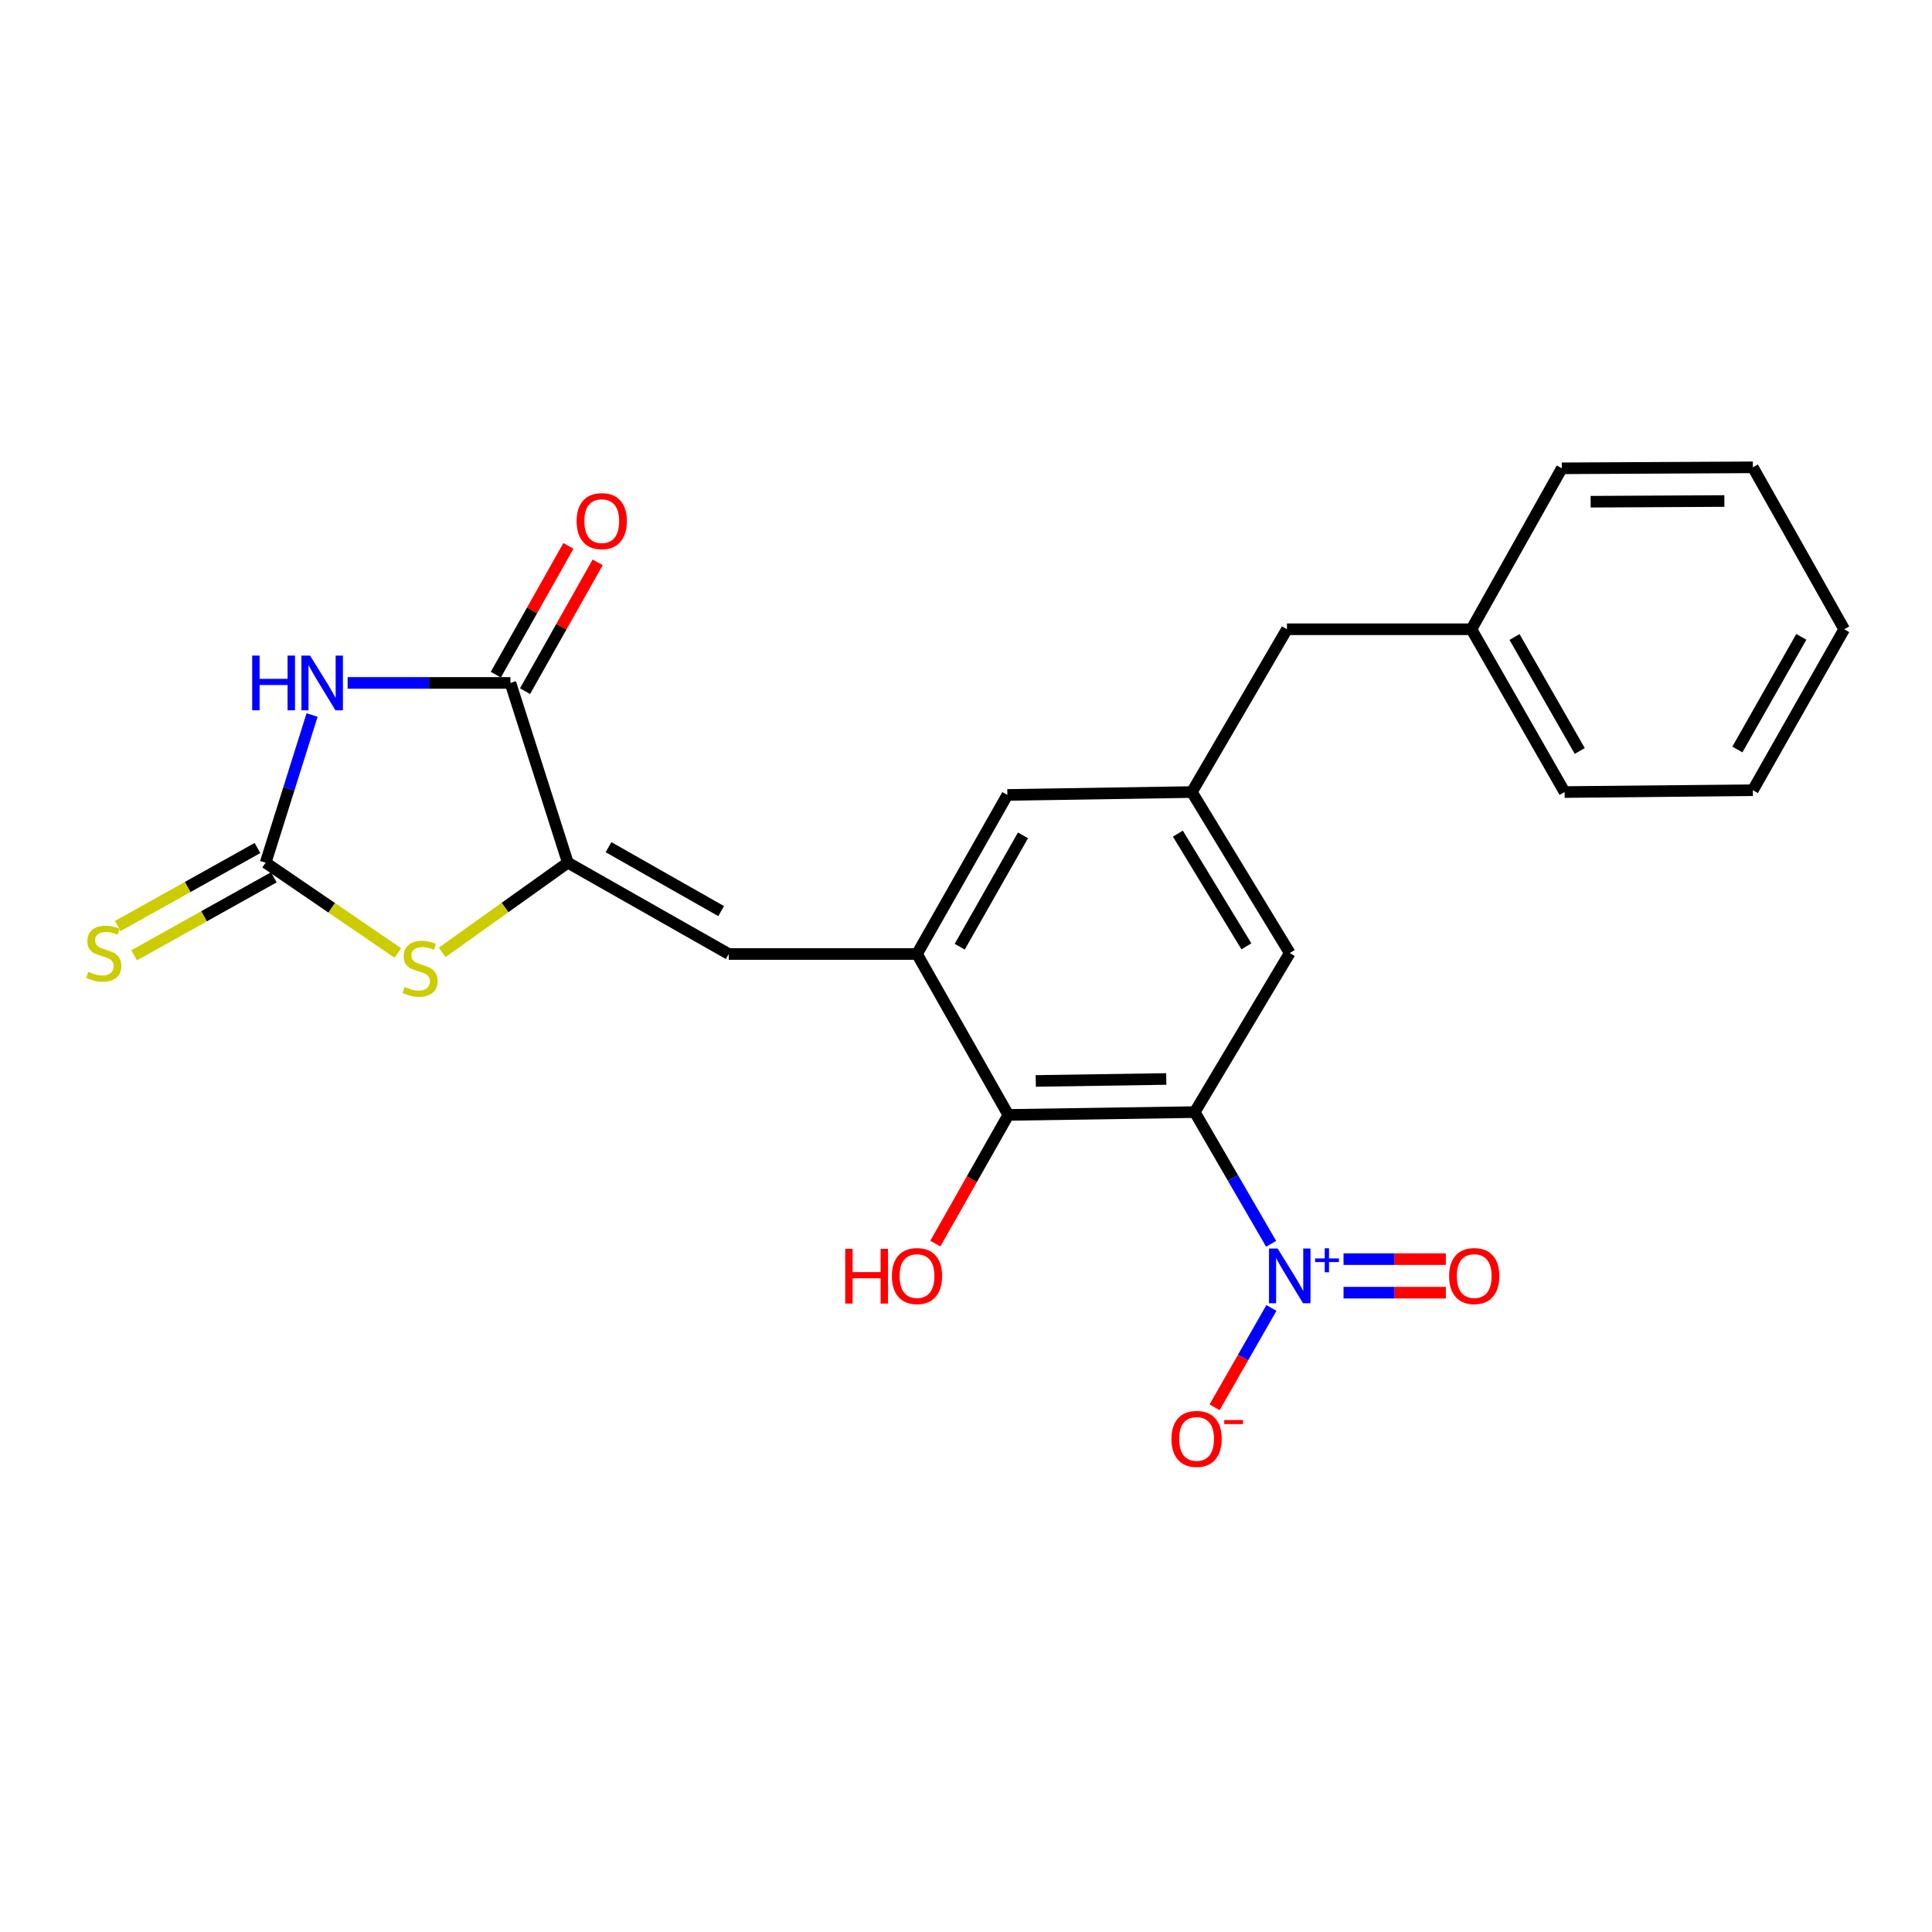 <?xml version='1.0' encoding='iso-8859-1'?>
<svg version='1.1' baseProfile='full'
              xmlns='http://www.w3.org/2000/svg'
                      xmlns:rdkit='http://www.rdkit.org/xml'
                      xmlns:xlink='http://www.w3.org/1999/xlink'
                  xml:space='preserve'
width='1000px' height='1000px' viewBox='0 0 1000 1000'>
<!-- END OF HEADER -->
<rect style='opacity:1.0;fill:#FFFFFF;stroke:none' width='1000' height='1000' x='0' y='0'> </rect>
<path class='bond-1' d='M 618.396,575.623 L 638.168,609.71' style='fill:none;fill-rule:evenodd;stroke:#000000;stroke-width:6px;stroke-linecap:butt;stroke-linejoin:miter;stroke-opacity:1' />
<path class='bond-1' d='M 638.168,609.71 L 657.94,643.796' style='fill:none;fill-rule:evenodd;stroke:#0000FF;stroke-width:6px;stroke-linecap:butt;stroke-linejoin:miter;stroke-opacity:1' />
<path class='bond-8' d='M 618.396,575.623 L 521.9,577.08' style='fill:none;fill-rule:evenodd;stroke:#000000;stroke-width:6px;stroke-linecap:butt;stroke-linejoin:miter;stroke-opacity:1' />
<path class='bond-8' d='M 603.659,558.476 L 536.112,559.496' style='fill:none;fill-rule:evenodd;stroke:#000000;stroke-width:6px;stroke-linecap:butt;stroke-linejoin:miter;stroke-opacity:1' />
<path class='bond-9' d='M 618.396,575.623 L 667.575,493.291' style='fill:none;fill-rule:evenodd;stroke:#000000;stroke-width:6px;stroke-linecap:butt;stroke-linejoin:miter;stroke-opacity:1' />
<path class='bond-0' d='M 179.928,353.482 L 222.061,353.482' style='fill:none;fill-rule:evenodd;stroke:#0000FF;stroke-width:6px;stroke-linecap:butt;stroke-linejoin:miter;stroke-opacity:1' />
<path class='bond-0' d='M 222.061,353.482 L 264.194,353.482' style='fill:none;fill-rule:evenodd;stroke:#000000;stroke-width:6px;stroke-linecap:butt;stroke-linejoin:miter;stroke-opacity:1' />
<path class='bond-25' d='M 161.533,370.081 L 149.515,408.298' style='fill:none;fill-rule:evenodd;stroke:#0000FF;stroke-width:6px;stroke-linecap:butt;stroke-linejoin:miter;stroke-opacity:1' />
<path class='bond-25' d='M 149.515,408.298 L 137.497,446.515' style='fill:none;fill-rule:evenodd;stroke:#000000;stroke-width:6px;stroke-linecap:butt;stroke-linejoin:miter;stroke-opacity:1' />
<path class='bond-12' d='M 658.085,676.994 L 643.372,702.71' style='fill:none;fill-rule:evenodd;stroke:#0000FF;stroke-width:6px;stroke-linecap:butt;stroke-linejoin:miter;stroke-opacity:1' />
<path class='bond-12' d='M 643.372,702.71 L 628.659,728.427' style='fill:none;fill-rule:evenodd;stroke:#FF0000;stroke-width:6px;stroke-linecap:butt;stroke-linejoin:miter;stroke-opacity:1' />
<path class='bond-14' d='M 695.407,669.09 L 721.887,669.09' style='fill:none;fill-rule:evenodd;stroke:#0000FF;stroke-width:6px;stroke-linecap:butt;stroke-linejoin:miter;stroke-opacity:1' />
<path class='bond-14' d='M 721.887,669.09 L 748.367,669.09' style='fill:none;fill-rule:evenodd;stroke:#FF0000;stroke-width:6px;stroke-linecap:butt;stroke-linejoin:miter;stroke-opacity:1' />
<path class='bond-14' d='M 695.407,651.722 L 721.887,651.722' style='fill:none;fill-rule:evenodd;stroke:#0000FF;stroke-width:6px;stroke-linecap:butt;stroke-linejoin:miter;stroke-opacity:1' />
<path class='bond-14' d='M 721.887,651.722 L 748.367,651.722' style='fill:none;fill-rule:evenodd;stroke:#FF0000;stroke-width:6px;stroke-linecap:butt;stroke-linejoin:miter;stroke-opacity:1' />
<path class='bond-2' d='M 137.497,446.515 L 171.707,469.883' style='fill:none;fill-rule:evenodd;stroke:#000000;stroke-width:6px;stroke-linecap:butt;stroke-linejoin:miter;stroke-opacity:1' />
<path class='bond-2' d='M 171.707,469.883 L 205.918,493.252' style='fill:none;fill-rule:evenodd;stroke:#CCCC00;stroke-width:6px;stroke-linecap:butt;stroke-linejoin:miter;stroke-opacity:1' />
<path class='bond-11' d='M 133.264,438.933 L 97.109,459.117' style='fill:none;fill-rule:evenodd;stroke:#000000;stroke-width:6px;stroke-linecap:butt;stroke-linejoin:miter;stroke-opacity:1' />
<path class='bond-11' d='M 97.109,459.117 L 60.955,479.301' style='fill:none;fill-rule:evenodd;stroke:#CCCC00;stroke-width:6px;stroke-linecap:butt;stroke-linejoin:miter;stroke-opacity:1' />
<path class='bond-11' d='M 141.73,454.097 L 105.575,474.281' style='fill:none;fill-rule:evenodd;stroke:#000000;stroke-width:6px;stroke-linecap:butt;stroke-linejoin:miter;stroke-opacity:1' />
<path class='bond-11' d='M 105.575,474.281 L 69.42,494.465' style='fill:none;fill-rule:evenodd;stroke:#CCCC00;stroke-width:6px;stroke-linecap:butt;stroke-linejoin:miter;stroke-opacity:1' />
<path class='bond-3' d='M 293.912,446.515 L 377.189,493.784' style='fill:none;fill-rule:evenodd;stroke:#000000;stroke-width:6px;stroke-linecap:butt;stroke-linejoin:miter;stroke-opacity:1' />
<path class='bond-3' d='M 314.976,438.501 L 373.271,471.589' style='fill:none;fill-rule:evenodd;stroke:#000000;stroke-width:6px;stroke-linecap:butt;stroke-linejoin:miter;stroke-opacity:1' />
<path class='bond-4' d='M 293.912,446.515 L 264.194,353.482' style='fill:none;fill-rule:evenodd;stroke:#000000;stroke-width:6px;stroke-linecap:butt;stroke-linejoin:miter;stroke-opacity:1' />
<path class='bond-5' d='M 293.912,446.515 L 261.379,469.732' style='fill:none;fill-rule:evenodd;stroke:#000000;stroke-width:6px;stroke-linecap:butt;stroke-linejoin:miter;stroke-opacity:1' />
<path class='bond-5' d='M 261.379,469.732 L 228.847,492.95' style='fill:none;fill-rule:evenodd;stroke:#CCCC00;stroke-width:6px;stroke-linecap:butt;stroke-linejoin:miter;stroke-opacity:1' />
<path class='bond-15' d='M 271.758,357.748 L 290.553,324.417' style='fill:none;fill-rule:evenodd;stroke:#000000;stroke-width:6px;stroke-linecap:butt;stroke-linejoin:miter;stroke-opacity:1' />
<path class='bond-15' d='M 290.553,324.417 L 309.347,291.086' style='fill:none;fill-rule:evenodd;stroke:#FF0000;stroke-width:6px;stroke-linecap:butt;stroke-linejoin:miter;stroke-opacity:1' />
<path class='bond-15' d='M 256.63,349.217 L 275.424,315.886' style='fill:none;fill-rule:evenodd;stroke:#000000;stroke-width:6px;stroke-linecap:butt;stroke-linejoin:miter;stroke-opacity:1' />
<path class='bond-15' d='M 275.424,315.886 L 294.219,282.556' style='fill:none;fill-rule:evenodd;stroke:#FF0000;stroke-width:6px;stroke-linecap:butt;stroke-linejoin:miter;stroke-opacity:1' />
<path class='bond-6' d='M 474.641,493.784 L 521.9,577.08' style='fill:none;fill-rule:evenodd;stroke:#000000;stroke-width:6px;stroke-linecap:butt;stroke-linejoin:miter;stroke-opacity:1' />
<path class='bond-7' d='M 474.641,493.784 L 377.189,493.784' style='fill:none;fill-rule:evenodd;stroke:#000000;stroke-width:6px;stroke-linecap:butt;stroke-linejoin:miter;stroke-opacity:1' />
<path class='bond-24' d='M 474.641,493.784 L 521.408,411.452' style='fill:none;fill-rule:evenodd;stroke:#000000;stroke-width:6px;stroke-linecap:butt;stroke-linejoin:miter;stroke-opacity:1' />
<path class='bond-24' d='M 496.757,490.012 L 529.494,432.379' style='fill:none;fill-rule:evenodd;stroke:#000000;stroke-width:6px;stroke-linecap:butt;stroke-linejoin:miter;stroke-opacity:1' />
<path class='bond-17' d='M 521.9,577.08 L 503.01,610.386' style='fill:none;fill-rule:evenodd;stroke:#000000;stroke-width:6px;stroke-linecap:butt;stroke-linejoin:miter;stroke-opacity:1' />
<path class='bond-17' d='M 503.01,610.386 L 484.121,643.691' style='fill:none;fill-rule:evenodd;stroke:#FF0000;stroke-width:6px;stroke-linecap:butt;stroke-linejoin:miter;stroke-opacity:1' />
<path class='bond-10' d='M 667.575,493.291 L 616.9,409.966' style='fill:none;fill-rule:evenodd;stroke:#000000;stroke-width:6px;stroke-linecap:butt;stroke-linejoin:miter;stroke-opacity:1' />
<path class='bond-10' d='M 645.135,489.817 L 609.663,431.489' style='fill:none;fill-rule:evenodd;stroke:#000000;stroke-width:6px;stroke-linecap:butt;stroke-linejoin:miter;stroke-opacity:1' />
<path class='bond-13' d='M 616.9,409.966 L 521.408,411.452' style='fill:none;fill-rule:evenodd;stroke:#000000;stroke-width:6px;stroke-linecap:butt;stroke-linejoin:miter;stroke-opacity:1' />
<path class='bond-16' d='M 616.9,409.966 L 666.118,325.704' style='fill:none;fill-rule:evenodd;stroke:#000000;stroke-width:6px;stroke-linecap:butt;stroke-linejoin:miter;stroke-opacity:1' />
<path class='bond-18' d='M 666.118,325.704 L 761.611,325.704' style='fill:none;fill-rule:evenodd;stroke:#000000;stroke-width:6px;stroke-linecap:butt;stroke-linejoin:miter;stroke-opacity:1' />
<path class='bond-19' d='M 761.611,325.704 L 809.835,409.966' style='fill:none;fill-rule:evenodd;stroke:#000000;stroke-width:6px;stroke-linecap:butt;stroke-linejoin:miter;stroke-opacity:1' />
<path class='bond-19' d='M 783.918,329.716 L 817.675,388.7' style='fill:none;fill-rule:evenodd;stroke:#000000;stroke-width:6px;stroke-linecap:butt;stroke-linejoin:miter;stroke-opacity:1' />
<path class='bond-20' d='M 761.611,325.704 L 808.388,242.397' style='fill:none;fill-rule:evenodd;stroke:#000000;stroke-width:6px;stroke-linecap:butt;stroke-linejoin:miter;stroke-opacity:1' />
<path class='bond-21' d='M 809.835,409.966 L 907.277,409.01' style='fill:none;fill-rule:evenodd;stroke:#000000;stroke-width:6px;stroke-linecap:butt;stroke-linejoin:miter;stroke-opacity:1' />
<path class='bond-22' d='M 808.388,242.397 L 907.277,241.886' style='fill:none;fill-rule:evenodd;stroke:#000000;stroke-width:6px;stroke-linecap:butt;stroke-linejoin:miter;stroke-opacity:1' />
<path class='bond-22' d='M 823.311,259.688 L 892.533,259.33' style='fill:none;fill-rule:evenodd;stroke:#000000;stroke-width:6px;stroke-linecap:butt;stroke-linejoin:miter;stroke-opacity:1' />
<path class='bond-26' d='M 907.277,409.01 L 954.545,325.704' style='fill:none;fill-rule:evenodd;stroke:#000000;stroke-width:6px;stroke-linecap:butt;stroke-linejoin:miter;stroke-opacity:1' />
<path class='bond-26' d='M 899.262,387.944 L 932.35,329.629' style='fill:none;fill-rule:evenodd;stroke:#000000;stroke-width:6px;stroke-linecap:butt;stroke-linejoin:miter;stroke-opacity:1' />
<path class='bond-23' d='M 907.277,241.886 L 954.545,325.704' style='fill:none;fill-rule:evenodd;stroke:#000000;stroke-width:6px;stroke-linecap:butt;stroke-linejoin:miter;stroke-opacity:1' />
<path  class='atom-1' d='M 130.532 339.322
L 134.372 339.322
L 134.372 351.362
L 148.852 351.362
L 148.852 339.322
L 152.692 339.322
L 152.692 367.642
L 148.852 367.642
L 148.852 354.562
L 134.372 354.562
L 134.372 367.642
L 130.532 367.642
L 130.532 339.322
' fill='#0000FF'/>
<path  class='atom-1' d='M 160.492 339.322
L 169.772 354.322
Q 170.692 355.802, 172.172 358.482
Q 173.652 361.162, 173.732 361.322
L 173.732 339.322
L 177.492 339.322
L 177.492 367.642
L 173.612 367.642
L 163.652 351.242
Q 162.492 349.322, 161.252 347.122
Q 160.052 344.922, 159.692 344.242
L 159.692 367.642
L 156.012 367.642
L 156.012 339.322
L 160.492 339.322
' fill='#0000FF'/>
<path  class='atom-2' d='M 661.315 646.246
L 670.595 661.246
Q 671.515 662.726, 672.995 665.406
Q 674.475 668.086, 674.555 668.246
L 674.555 646.246
L 678.315 646.246
L 678.315 674.566
L 674.435 674.566
L 664.475 658.166
Q 663.315 656.246, 662.075 654.046
Q 660.875 651.846, 660.515 651.166
L 660.515 674.566
L 656.835 674.566
L 656.835 646.246
L 661.315 646.246
' fill='#0000FF'/>
<path  class='atom-2' d='M 680.691 651.351
L 685.681 651.351
L 685.681 646.097
L 687.898 646.097
L 687.898 651.351
L 693.02 651.351
L 693.02 653.252
L 687.898 653.252
L 687.898 658.532
L 685.681 658.532
L 685.681 653.252
L 680.691 653.252
L 680.691 651.351
' fill='#0000FF'/>
<path  class='atom-6' d='M 209.417 510.827
Q 209.737 510.947, 211.057 511.507
Q 212.377 512.067, 213.817 512.427
Q 215.297 512.747, 216.737 512.747
Q 219.417 512.747, 220.977 511.467
Q 222.537 510.147, 222.537 507.867
Q 222.537 506.307, 221.737 505.347
Q 220.977 504.387, 219.777 503.867
Q 218.577 503.347, 216.577 502.747
Q 214.057 501.987, 212.537 501.267
Q 211.057 500.547, 209.977 499.027
Q 208.937 497.507, 208.937 494.947
Q 208.937 491.387, 211.337 489.187
Q 213.777 486.987, 218.577 486.987
Q 221.857 486.987, 225.577 488.547
L 224.657 491.627
Q 221.257 490.227, 218.697 490.227
Q 215.937 490.227, 214.417 491.387
Q 212.897 492.507, 212.937 494.467
Q 212.937 495.987, 213.697 496.907
Q 214.497 497.827, 215.617 498.347
Q 216.777 498.867, 218.697 499.467
Q 221.257 500.267, 222.777 501.067
Q 224.297 501.867, 225.377 503.507
Q 226.497 505.107, 226.497 507.867
Q 226.497 511.787, 223.857 513.907
Q 221.257 515.987, 216.897 515.987
Q 214.377 515.987, 212.457 515.427
Q 210.577 514.907, 208.337 513.987
L 209.417 510.827
' fill='#CCCC00'/>
<path  class='atom-12' d='M 45.708 503.011
Q 46.028 503.131, 47.348 503.691
Q 48.668 504.251, 50.108 504.611
Q 51.588 504.931, 53.028 504.931
Q 55.708 504.931, 57.268 503.651
Q 58.828 502.331, 58.828 500.051
Q 58.828 498.491, 58.028 497.531
Q 57.268 496.571, 56.068 496.051
Q 54.868 495.531, 52.868 494.931
Q 50.348 494.171, 48.828 493.451
Q 47.348 492.731, 46.268 491.211
Q 45.228 489.691, 45.228 487.131
Q 45.228 483.571, 47.628 481.371
Q 50.068 479.171, 54.868 479.171
Q 58.148 479.171, 61.868 480.731
L 60.948 483.811
Q 57.548 482.411, 54.988 482.411
Q 52.228 482.411, 50.708 483.571
Q 49.188 484.691, 49.228 486.651
Q 49.228 488.171, 49.988 489.091
Q 50.788 490.011, 51.908 490.531
Q 53.068 491.051, 54.988 491.651
Q 57.548 492.451, 59.068 493.251
Q 60.588 494.051, 61.668 495.691
Q 62.788 497.291, 62.788 500.051
Q 62.788 503.971, 60.148 506.091
Q 57.548 508.171, 53.188 508.171
Q 50.668 508.171, 48.748 507.611
Q 46.868 507.091, 44.628 506.171
L 45.708 503.011
' fill='#CCCC00'/>
<path  class='atom-13' d='M 606.351 744.777
Q 606.351 737.977, 609.711 734.177
Q 613.071 730.377, 619.351 730.377
Q 625.631 730.377, 628.991 734.177
Q 632.351 737.977, 632.351 744.777
Q 632.351 751.657, 628.951 755.577
Q 625.551 759.457, 619.351 759.457
Q 613.111 759.457, 609.711 755.577
Q 606.351 751.697, 606.351 744.777
M 619.351 756.257
Q 623.671 756.257, 625.991 753.377
Q 628.351 750.457, 628.351 744.777
Q 628.351 739.217, 625.991 736.417
Q 623.671 733.577, 619.351 733.577
Q 615.031 733.577, 612.671 736.377
Q 610.351 739.177, 610.351 744.777
Q 610.351 750.497, 612.671 753.377
Q 615.031 756.257, 619.351 756.257
' fill='#FF0000'/>
<path  class='atom-13' d='M 633.671 734.999
L 643.36 734.999
L 643.36 737.111
L 633.671 737.111
L 633.671 734.999
' fill='#FF0000'/>
<path  class='atom-15' d='M 750.058 660.486
Q 750.058 653.686, 753.418 649.886
Q 756.778 646.086, 763.058 646.086
Q 769.338 646.086, 772.698 649.886
Q 776.058 653.686, 776.058 660.486
Q 776.058 667.366, 772.658 671.286
Q 769.258 675.166, 763.058 675.166
Q 756.818 675.166, 753.418 671.286
Q 750.058 667.406, 750.058 660.486
M 763.058 671.966
Q 767.378 671.966, 769.698 669.086
Q 772.058 666.166, 772.058 660.486
Q 772.058 654.926, 769.698 652.126
Q 767.378 649.286, 763.058 649.286
Q 758.738 649.286, 756.378 652.086
Q 754.058 654.886, 754.058 660.486
Q 754.058 666.206, 756.378 669.086
Q 758.738 671.966, 763.058 671.966
' fill='#FF0000'/>
<path  class='atom-16' d='M 298.463 269.735
Q 298.463 262.935, 301.823 259.135
Q 305.183 255.335, 311.463 255.335
Q 317.743 255.335, 321.103 259.135
Q 324.463 262.935, 324.463 269.735
Q 324.463 276.615, 321.063 280.535
Q 317.663 284.415, 311.463 284.415
Q 305.223 284.415, 301.823 280.535
Q 298.463 276.655, 298.463 269.735
M 311.463 281.215
Q 315.783 281.215, 318.103 278.335
Q 320.463 275.415, 320.463 269.735
Q 320.463 264.175, 318.103 261.375
Q 315.783 258.535, 311.463 258.535
Q 307.143 258.535, 304.783 261.335
Q 302.463 264.135, 302.463 269.735
Q 302.463 275.455, 304.783 278.335
Q 307.143 281.215, 311.463 281.215
' fill='#FF0000'/>
<path  class='atom-18' d='M 437.481 646.406
L 441.321 646.406
L 441.321 658.446
L 455.801 658.446
L 455.801 646.406
L 459.641 646.406
L 459.641 674.726
L 455.801 674.726
L 455.801 661.646
L 441.321 661.646
L 441.321 674.726
L 437.481 674.726
L 437.481 646.406
' fill='#FF0000'/>
<path  class='atom-18' d='M 461.641 660.486
Q 461.641 653.686, 465.001 649.886
Q 468.361 646.086, 474.641 646.086
Q 480.921 646.086, 484.281 649.886
Q 487.641 653.686, 487.641 660.486
Q 487.641 667.366, 484.241 671.286
Q 480.841 675.166, 474.641 675.166
Q 468.401 675.166, 465.001 671.286
Q 461.641 667.406, 461.641 660.486
M 474.641 671.966
Q 478.961 671.966, 481.281 669.086
Q 483.641 666.166, 483.641 660.486
Q 483.641 654.926, 481.281 652.126
Q 478.961 649.286, 474.641 649.286
Q 470.321 649.286, 467.961 652.086
Q 465.641 654.886, 465.641 660.486
Q 465.641 666.206, 467.961 669.086
Q 470.321 671.966, 474.641 671.966
' fill='#FF0000'/>
</svg>
